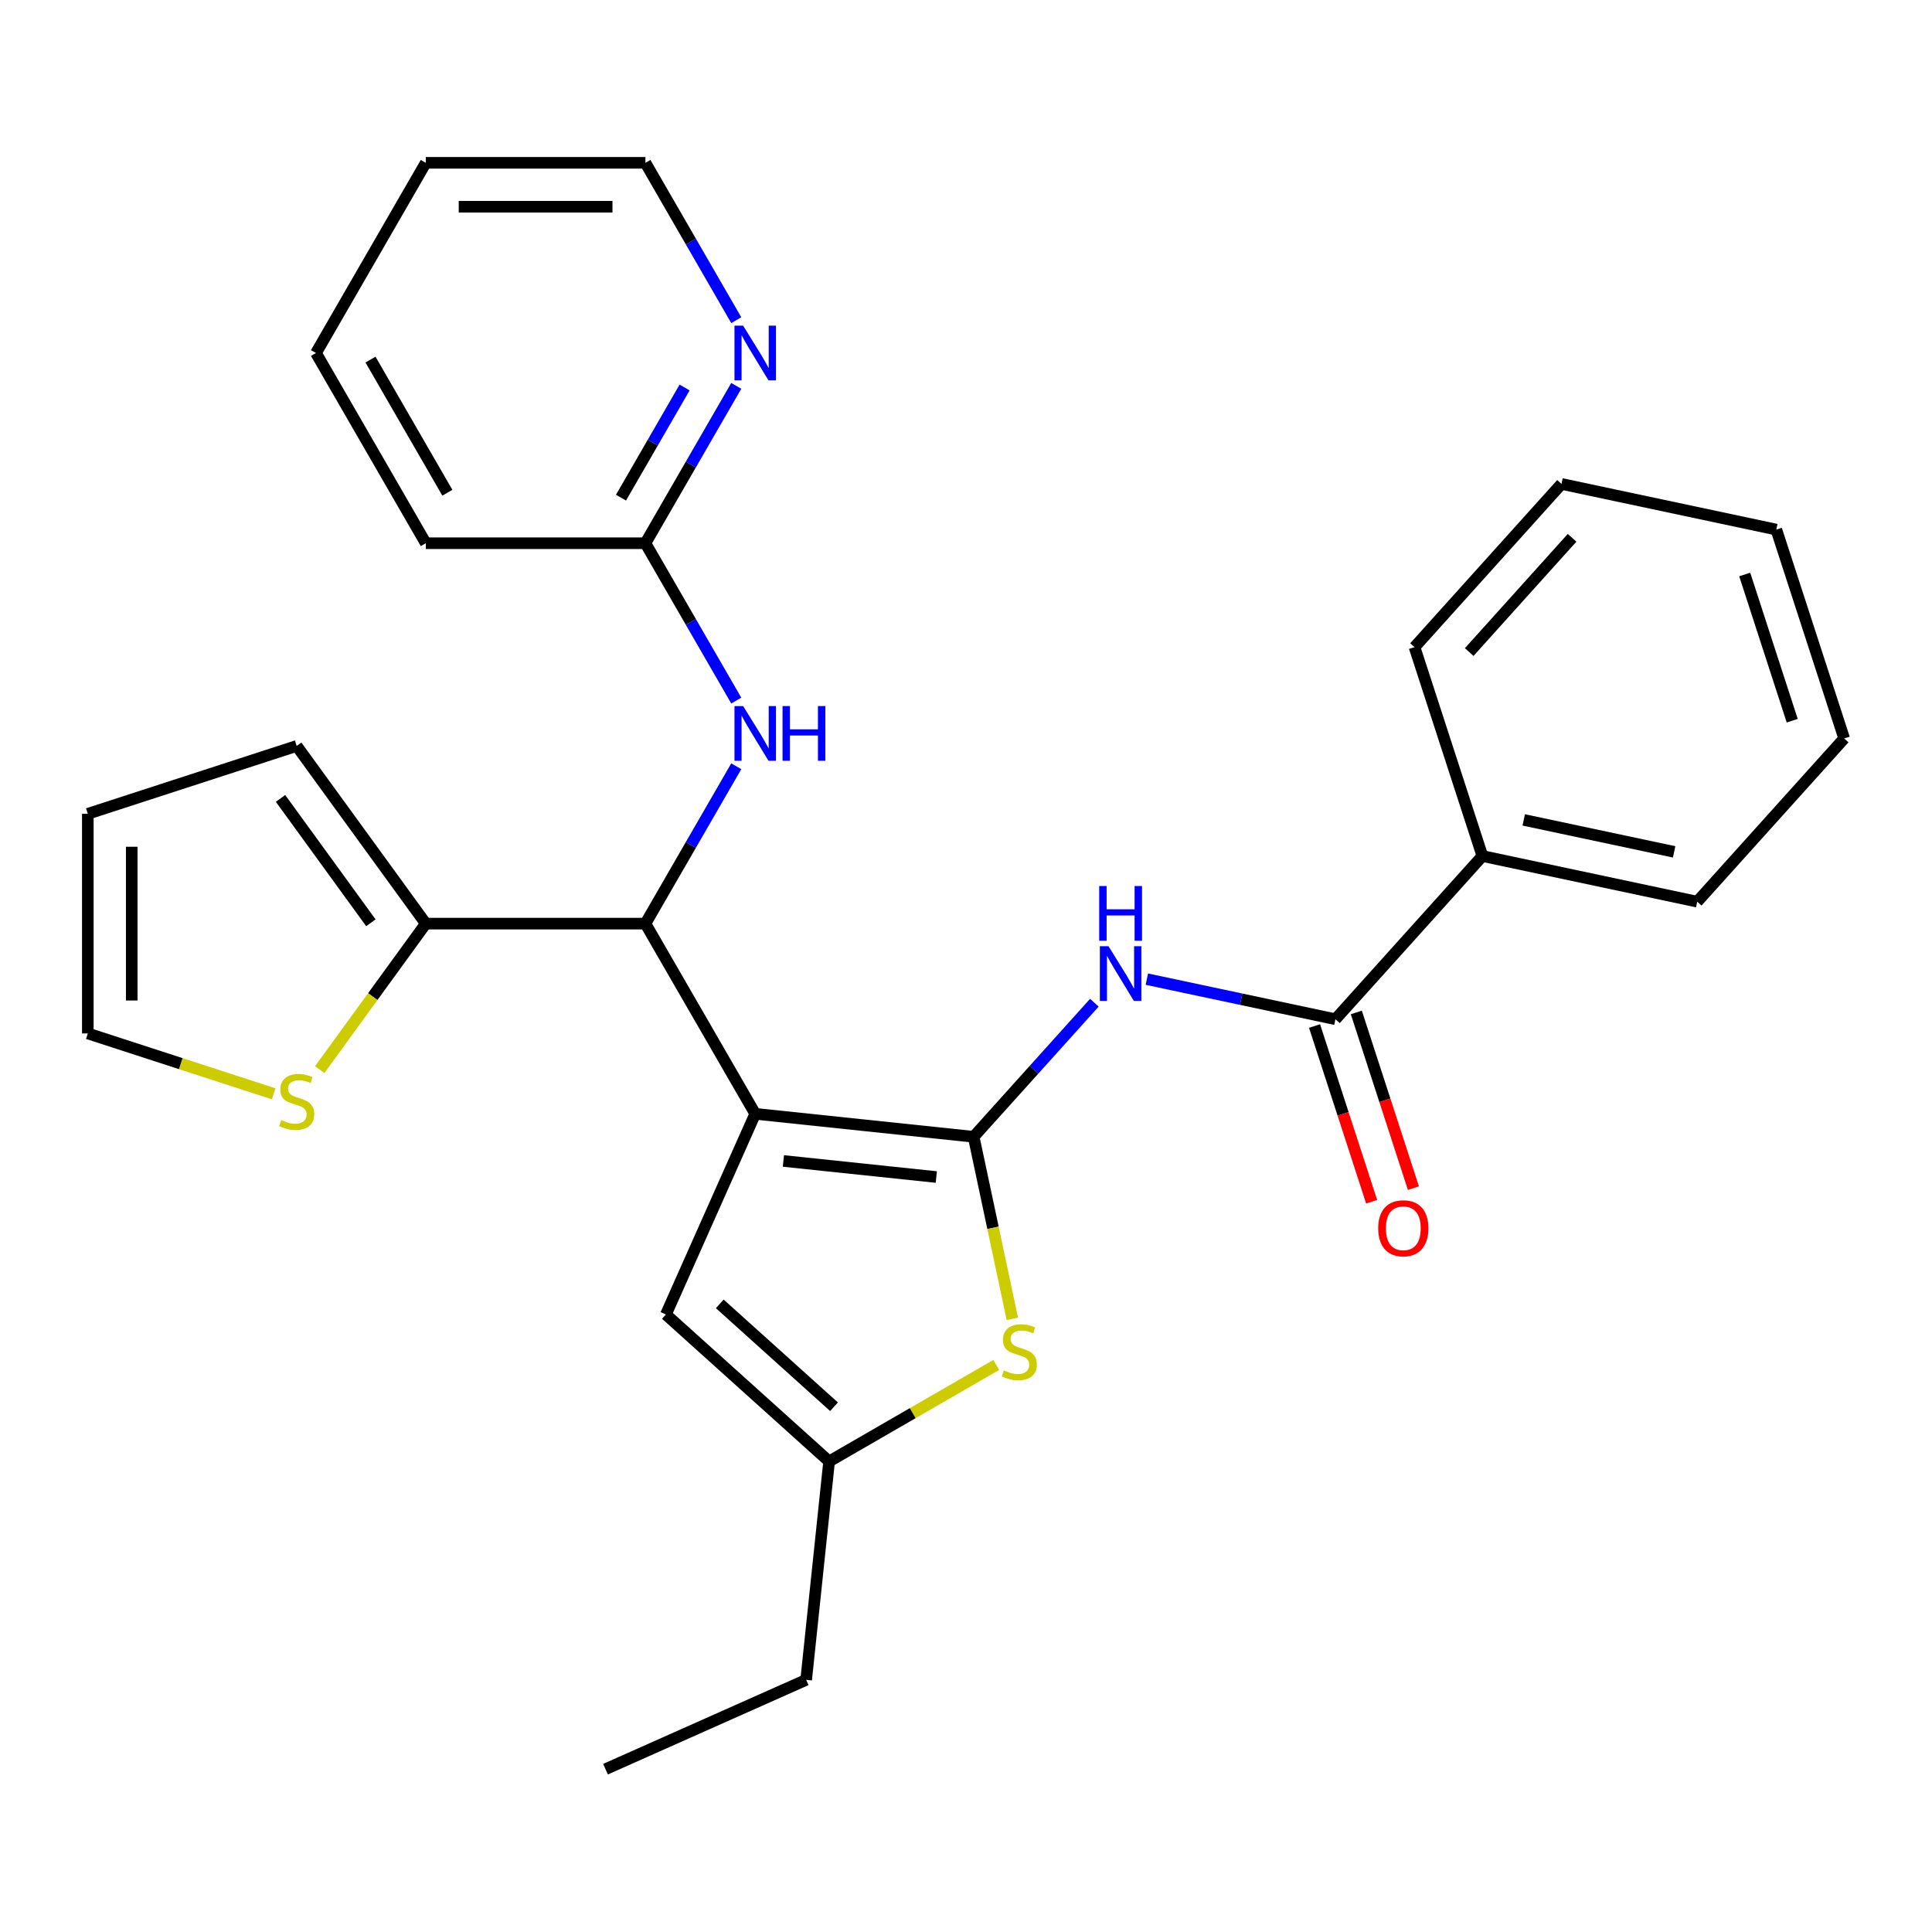 <?xml version='1.0' encoding='iso-8859-1'?>
<svg version='1.1' baseProfile='full'
              xmlns='http://www.w3.org/2000/svg'
                      xmlns:rdkit='http://www.rdkit.org/xml'
                      xmlns:xlink='http://www.w3.org/1999/xlink'
                  xml:space='preserve'
width='1000px' height='1000px' viewBox='0 0 1000 1000'>
<!-- END OF HEADER -->
<rect style='opacity:1.0;fill:#FFFFFF;stroke:none' width='1000' height='1000' x='0' y='0'> </rect>
<path class='bond-0' d='M 390.905,576.516 L 503.96,588.399' style='fill:none;fill-rule:evenodd;stroke:#000000;stroke-width:6px;stroke-linecap:butt;stroke-linejoin:miter;stroke-opacity:1' />
<path class='bond-0' d='M 405.487,600.91 L 484.626,609.228' style='fill:none;fill-rule:evenodd;stroke:#000000;stroke-width:6px;stroke-linecap:butt;stroke-linejoin:miter;stroke-opacity:1' />
<path class='bond-3' d='M 390.905,576.516 L 334.066,478.068' style='fill:none;fill-rule:evenodd;stroke:#000000;stroke-width:6px;stroke-linecap:butt;stroke-linejoin:miter;stroke-opacity:1' />
<path class='bond-4' d='M 390.905,576.516 L 344.668,680.367' style='fill:none;fill-rule:evenodd;stroke:#000000;stroke-width:6px;stroke-linecap:butt;stroke-linejoin:miter;stroke-opacity:1' />
<path class='bond-1' d='M 503.96,588.399 L 535.202,553.701' style='fill:none;fill-rule:evenodd;stroke:#000000;stroke-width:6px;stroke-linecap:butt;stroke-linejoin:miter;stroke-opacity:1' />
<path class='bond-1' d='M 535.202,553.701 L 566.444,519.004' style='fill:none;fill-rule:evenodd;stroke:#0000FF;stroke-width:6px;stroke-linecap:butt;stroke-linejoin:miter;stroke-opacity:1' />
<path class='bond-2' d='M 503.96,588.399 L 513.975,635.515' style='fill:none;fill-rule:evenodd;stroke:#000000;stroke-width:6px;stroke-linecap:butt;stroke-linejoin:miter;stroke-opacity:1' />
<path class='bond-2' d='M 513.975,635.515 L 523.99,682.631' style='fill:none;fill-rule:evenodd;stroke:#CCCC00;stroke-width:6px;stroke-linecap:butt;stroke-linejoin:miter;stroke-opacity:1' />
<path class='bond-5' d='M 593.608,506.807 L 642.414,517.181' style='fill:none;fill-rule:evenodd;stroke:#0000FF;stroke-width:6px;stroke-linecap:butt;stroke-linejoin:miter;stroke-opacity:1' />
<path class='bond-5' d='M 642.414,517.181 L 691.22,527.555' style='fill:none;fill-rule:evenodd;stroke:#000000;stroke-width:6px;stroke-linecap:butt;stroke-linejoin:miter;stroke-opacity:1' />
<path class='bond-28' d='M 515.673,706.476 L 472.41,731.454' style='fill:none;fill-rule:evenodd;stroke:#CCCC00;stroke-width:6px;stroke-linecap:butt;stroke-linejoin:miter;stroke-opacity:1' />
<path class='bond-28' d='M 472.41,731.454 L 429.147,756.432' style='fill:none;fill-rule:evenodd;stroke:#000000;stroke-width:6px;stroke-linecap:butt;stroke-linejoin:miter;stroke-opacity:1' />
<path class='bond-6' d='M 334.066,478.068 L 220.387,478.068' style='fill:none;fill-rule:evenodd;stroke:#000000;stroke-width:6px;stroke-linecap:butt;stroke-linejoin:miter;stroke-opacity:1' />
<path class='bond-8' d='M 334.066,478.068 L 357.577,437.345' style='fill:none;fill-rule:evenodd;stroke:#000000;stroke-width:6px;stroke-linecap:butt;stroke-linejoin:miter;stroke-opacity:1' />
<path class='bond-8' d='M 357.577,437.345 L 381.089,396.622' style='fill:none;fill-rule:evenodd;stroke:#0000FF;stroke-width:6px;stroke-linecap:butt;stroke-linejoin:miter;stroke-opacity:1' />
<path class='bond-7' d='M 344.668,680.367 L 429.147,756.432' style='fill:none;fill-rule:evenodd;stroke:#000000;stroke-width:6px;stroke-linecap:butt;stroke-linejoin:miter;stroke-opacity:1' />
<path class='bond-7' d='M 372.553,674.881 L 431.688,728.127' style='fill:none;fill-rule:evenodd;stroke:#000000;stroke-width:6px;stroke-linecap:butt;stroke-linejoin:miter;stroke-opacity:1' />
<path class='bond-13' d='M 680.409,531.068 L 695.185,576.544' style='fill:none;fill-rule:evenodd;stroke:#000000;stroke-width:6px;stroke-linecap:butt;stroke-linejoin:miter;stroke-opacity:1' />
<path class='bond-13' d='M 695.185,576.544 L 709.961,622.02' style='fill:none;fill-rule:evenodd;stroke:#FF0000;stroke-width:6px;stroke-linecap:butt;stroke-linejoin:miter;stroke-opacity:1' />
<path class='bond-13' d='M 702.032,524.042 L 716.808,569.518' style='fill:none;fill-rule:evenodd;stroke:#000000;stroke-width:6px;stroke-linecap:butt;stroke-linejoin:miter;stroke-opacity:1' />
<path class='bond-13' d='M 716.808,569.518 L 731.584,614.994' style='fill:none;fill-rule:evenodd;stroke:#FF0000;stroke-width:6px;stroke-linecap:butt;stroke-linejoin:miter;stroke-opacity:1' />
<path class='bond-15' d='M 691.22,527.555 L 767.286,443.075' style='fill:none;fill-rule:evenodd;stroke:#000000;stroke-width:6px;stroke-linecap:butt;stroke-linejoin:miter;stroke-opacity:1' />
<path class='bond-9' d='M 220.387,478.068 L 192.939,515.847' style='fill:none;fill-rule:evenodd;stroke:#000000;stroke-width:6px;stroke-linecap:butt;stroke-linejoin:miter;stroke-opacity:1' />
<path class='bond-9' d='M 192.939,515.847 L 165.491,553.627' style='fill:none;fill-rule:evenodd;stroke:#CCCC00;stroke-width:6px;stroke-linecap:butt;stroke-linejoin:miter;stroke-opacity:1' />
<path class='bond-12' d='M 220.387,478.068 L 153.569,386.1' style='fill:none;fill-rule:evenodd;stroke:#000000;stroke-width:6px;stroke-linecap:butt;stroke-linejoin:miter;stroke-opacity:1' />
<path class='bond-12' d='M 191.971,477.637 L 145.198,413.259' style='fill:none;fill-rule:evenodd;stroke:#000000;stroke-width:6px;stroke-linecap:butt;stroke-linejoin:miter;stroke-opacity:1' />
<path class='bond-17' d='M 429.147,756.432 L 417.265,869.488' style='fill:none;fill-rule:evenodd;stroke:#000000;stroke-width:6px;stroke-linecap:butt;stroke-linejoin:miter;stroke-opacity:1' />
<path class='bond-10' d='M 381.089,362.618 L 357.577,321.895' style='fill:none;fill-rule:evenodd;stroke:#0000FF;stroke-width:6px;stroke-linecap:butt;stroke-linejoin:miter;stroke-opacity:1' />
<path class='bond-10' d='M 357.577,321.895 L 334.066,281.172' style='fill:none;fill-rule:evenodd;stroke:#000000;stroke-width:6px;stroke-linecap:butt;stroke-linejoin:miter;stroke-opacity:1' />
<path class='bond-14' d='M 141.647,566.162 L 93.551,550.535' style='fill:none;fill-rule:evenodd;stroke:#CCCC00;stroke-width:6px;stroke-linecap:butt;stroke-linejoin:miter;stroke-opacity:1' />
<path class='bond-14' d='M 93.551,550.535 L 45.455,534.907' style='fill:none;fill-rule:evenodd;stroke:#000000;stroke-width:6px;stroke-linecap:butt;stroke-linejoin:miter;stroke-opacity:1' />
<path class='bond-11' d='M 334.066,281.172 L 357.577,240.448' style='fill:none;fill-rule:evenodd;stroke:#000000;stroke-width:6px;stroke-linecap:butt;stroke-linejoin:miter;stroke-opacity:1' />
<path class='bond-11' d='M 357.577,240.448 L 381.089,199.725' style='fill:none;fill-rule:evenodd;stroke:#0000FF;stroke-width:6px;stroke-linecap:butt;stroke-linejoin:miter;stroke-opacity:1' />
<path class='bond-11' d='M 321.429,257.587 L 337.888,229.081' style='fill:none;fill-rule:evenodd;stroke:#000000;stroke-width:6px;stroke-linecap:butt;stroke-linejoin:miter;stroke-opacity:1' />
<path class='bond-11' d='M 337.888,229.081 L 354.346,200.574' style='fill:none;fill-rule:evenodd;stroke:#0000FF;stroke-width:6px;stroke-linecap:butt;stroke-linejoin:miter;stroke-opacity:1' />
<path class='bond-19' d='M 334.066,281.172 L 220.387,281.172' style='fill:none;fill-rule:evenodd;stroke:#000000;stroke-width:6px;stroke-linecap:butt;stroke-linejoin:miter;stroke-opacity:1' />
<path class='bond-18' d='M 381.089,165.721 L 357.577,124.998' style='fill:none;fill-rule:evenodd;stroke:#0000FF;stroke-width:6px;stroke-linecap:butt;stroke-linejoin:miter;stroke-opacity:1' />
<path class='bond-18' d='M 357.577,124.998 L 334.066,84.275' style='fill:none;fill-rule:evenodd;stroke:#000000;stroke-width:6px;stroke-linecap:butt;stroke-linejoin:miter;stroke-opacity:1' />
<path class='bond-16' d='M 153.569,386.1 L 45.455,421.229' style='fill:none;fill-rule:evenodd;stroke:#000000;stroke-width:6px;stroke-linecap:butt;stroke-linejoin:miter;stroke-opacity:1' />
<path class='bond-29' d='M 45.455,534.907 L 45.455,421.229' style='fill:none;fill-rule:evenodd;stroke:#000000;stroke-width:6px;stroke-linecap:butt;stroke-linejoin:miter;stroke-opacity:1' />
<path class='bond-29' d='M 68.19,517.856 L 68.19,438.281' style='fill:none;fill-rule:evenodd;stroke:#000000;stroke-width:6px;stroke-linecap:butt;stroke-linejoin:miter;stroke-opacity:1' />
<path class='bond-20' d='M 767.286,443.075 L 878.48,466.71' style='fill:none;fill-rule:evenodd;stroke:#000000;stroke-width:6px;stroke-linecap:butt;stroke-linejoin:miter;stroke-opacity:1' />
<path class='bond-20' d='M 788.692,424.382 L 866.528,440.926' style='fill:none;fill-rule:evenodd;stroke:#000000;stroke-width:6px;stroke-linecap:butt;stroke-linejoin:miter;stroke-opacity:1' />
<path class='bond-21' d='M 767.286,443.075 L 732.157,334.961' style='fill:none;fill-rule:evenodd;stroke:#000000;stroke-width:6px;stroke-linecap:butt;stroke-linejoin:miter;stroke-opacity:1' />
<path class='bond-22' d='M 417.265,869.488 L 313.414,915.725' style='fill:none;fill-rule:evenodd;stroke:#000000;stroke-width:6px;stroke-linecap:butt;stroke-linejoin:miter;stroke-opacity:1' />
<path class='bond-30' d='M 334.066,84.275 L 220.387,84.275' style='fill:none;fill-rule:evenodd;stroke:#000000;stroke-width:6px;stroke-linecap:butt;stroke-linejoin:miter;stroke-opacity:1' />
<path class='bond-30' d='M 317.014,107.011 L 237.439,107.011' style='fill:none;fill-rule:evenodd;stroke:#000000;stroke-width:6px;stroke-linecap:butt;stroke-linejoin:miter;stroke-opacity:1' />
<path class='bond-24' d='M 220.387,281.172 L 163.548,182.723' style='fill:none;fill-rule:evenodd;stroke:#000000;stroke-width:6px;stroke-linecap:butt;stroke-linejoin:miter;stroke-opacity:1' />
<path class='bond-24' d='M 231.551,255.037 L 191.764,186.123' style='fill:none;fill-rule:evenodd;stroke:#000000;stroke-width:6px;stroke-linecap:butt;stroke-linejoin:miter;stroke-opacity:1' />
<path class='bond-25' d='M 878.48,466.71 L 954.545,382.231' style='fill:none;fill-rule:evenodd;stroke:#000000;stroke-width:6px;stroke-linecap:butt;stroke-linejoin:miter;stroke-opacity:1' />
<path class='bond-26' d='M 732.157,334.961 L 808.223,250.481' style='fill:none;fill-rule:evenodd;stroke:#000000;stroke-width:6px;stroke-linecap:butt;stroke-linejoin:miter;stroke-opacity:1' />
<path class='bond-26' d='M 760.463,337.502 L 813.709,278.366' style='fill:none;fill-rule:evenodd;stroke:#000000;stroke-width:6px;stroke-linecap:butt;stroke-linejoin:miter;stroke-opacity:1' />
<path class='bond-23' d='M 220.387,84.275 L 163.548,182.723' style='fill:none;fill-rule:evenodd;stroke:#000000;stroke-width:6px;stroke-linecap:butt;stroke-linejoin:miter;stroke-opacity:1' />
<path class='bond-31' d='M 954.545,382.231 L 919.417,274.116' style='fill:none;fill-rule:evenodd;stroke:#000000;stroke-width:6px;stroke-linecap:butt;stroke-linejoin:miter;stroke-opacity:1' />
<path class='bond-31' d='M 927.653,373.039 L 903.063,297.359' style='fill:none;fill-rule:evenodd;stroke:#000000;stroke-width:6px;stroke-linecap:butt;stroke-linejoin:miter;stroke-opacity:1' />
<path class='bond-27' d='M 808.223,250.481 L 919.417,274.116' style='fill:none;fill-rule:evenodd;stroke:#000000;stroke-width:6px;stroke-linecap:butt;stroke-linejoin:miter;stroke-opacity:1' />
<path  class='atom-2' d='M 573.766 489.76
L 583.046 504.76
Q 583.966 506.24, 585.446 508.92
Q 586.926 511.6, 587.006 511.76
L 587.006 489.76
L 590.766 489.76
L 590.766 518.08
L 586.886 518.08
L 576.926 501.68
Q 575.766 499.76, 574.526 497.56
Q 573.326 495.36, 572.966 494.68
L 572.966 518.08
L 569.286 518.08
L 569.286 489.76
L 573.766 489.76
' fill='#0000FF'/>
<path  class='atom-2' d='M 568.946 458.608
L 572.786 458.608
L 572.786 470.648
L 587.266 470.648
L 587.266 458.608
L 591.106 458.608
L 591.106 486.928
L 587.266 486.928
L 587.266 473.848
L 572.786 473.848
L 572.786 486.928
L 568.946 486.928
L 568.946 458.608
' fill='#0000FF'/>
<path  class='atom-3' d='M 519.595 709.313
Q 519.915 709.433, 521.235 709.993
Q 522.555 710.553, 523.995 710.913
Q 525.475 711.233, 526.915 711.233
Q 529.595 711.233, 531.155 709.953
Q 532.715 708.633, 532.715 706.353
Q 532.715 704.793, 531.915 703.833
Q 531.155 702.873, 529.955 702.353
Q 528.755 701.833, 526.755 701.233
Q 524.235 700.473, 522.715 699.753
Q 521.235 699.033, 520.155 697.513
Q 519.115 695.993, 519.115 693.433
Q 519.115 689.873, 521.515 687.673
Q 523.955 685.473, 528.755 685.473
Q 532.035 685.473, 535.755 687.033
L 534.835 690.113
Q 531.435 688.713, 528.875 688.713
Q 526.115 688.713, 524.595 689.873
Q 523.075 690.993, 523.115 692.953
Q 523.115 694.473, 523.875 695.393
Q 524.675 696.313, 525.795 696.833
Q 526.955 697.353, 528.875 697.953
Q 531.435 698.753, 532.955 699.553
Q 534.475 700.353, 535.555 701.993
Q 536.675 703.593, 536.675 706.353
Q 536.675 710.273, 534.035 712.393
Q 531.435 714.473, 527.075 714.473
Q 524.555 714.473, 522.635 713.913
Q 520.755 713.393, 518.515 712.473
L 519.595 709.313
' fill='#CCCC00'/>
<path  class='atom-9' d='M 384.645 365.46
L 393.925 380.46
Q 394.845 381.94, 396.325 384.62
Q 397.805 387.3, 397.885 387.46
L 397.885 365.46
L 401.645 365.46
L 401.645 393.78
L 397.765 393.78
L 387.805 377.38
Q 386.645 375.46, 385.405 373.26
Q 384.205 371.06, 383.845 370.38
L 383.845 393.78
L 380.165 393.78
L 380.165 365.46
L 384.645 365.46
' fill='#0000FF'/>
<path  class='atom-9' d='M 405.045 365.46
L 408.885 365.46
L 408.885 377.5
L 423.365 377.5
L 423.365 365.46
L 427.205 365.46
L 427.205 393.78
L 423.365 393.78
L 423.365 380.7
L 408.885 380.7
L 408.885 393.78
L 405.045 393.78
L 405.045 365.46
' fill='#0000FF'/>
<path  class='atom-10' d='M 145.569 579.756
Q 145.889 579.876, 147.209 580.436
Q 148.529 580.996, 149.969 581.356
Q 151.449 581.676, 152.889 581.676
Q 155.569 581.676, 157.129 580.396
Q 158.689 579.076, 158.689 576.796
Q 158.689 575.236, 157.889 574.276
Q 157.129 573.316, 155.929 572.796
Q 154.729 572.276, 152.729 571.676
Q 150.209 570.916, 148.689 570.196
Q 147.209 569.476, 146.129 567.956
Q 145.089 566.436, 145.089 563.876
Q 145.089 560.316, 147.489 558.116
Q 149.929 555.916, 154.729 555.916
Q 158.009 555.916, 161.729 557.476
L 160.809 560.556
Q 157.409 559.156, 154.849 559.156
Q 152.089 559.156, 150.569 560.316
Q 149.049 561.436, 149.089 563.396
Q 149.089 564.916, 149.849 565.836
Q 150.649 566.756, 151.769 567.276
Q 152.929 567.796, 154.849 568.396
Q 157.409 569.196, 158.929 569.996
Q 160.449 570.796, 161.529 572.436
Q 162.649 574.036, 162.649 576.796
Q 162.649 580.716, 160.009 582.836
Q 157.409 584.916, 153.049 584.916
Q 150.529 584.916, 148.609 584.356
Q 146.729 583.836, 144.489 582.916
L 145.569 579.756
' fill='#CCCC00'/>
<path  class='atom-12' d='M 384.645 168.563
L 393.925 183.563
Q 394.845 185.043, 396.325 187.723
Q 397.805 190.403, 397.885 190.563
L 397.885 168.563
L 401.645 168.563
L 401.645 196.883
L 397.765 196.883
L 387.805 180.483
Q 386.645 178.563, 385.405 176.363
Q 384.205 174.163, 383.845 173.483
L 383.845 196.883
L 380.165 196.883
L 380.165 168.563
L 384.645 168.563
' fill='#0000FF'/>
<path  class='atom-14' d='M 713.349 635.749
Q 713.349 628.949, 716.709 625.149
Q 720.069 621.349, 726.349 621.349
Q 732.629 621.349, 735.989 625.149
Q 739.349 628.949, 739.349 635.749
Q 739.349 642.629, 735.949 646.549
Q 732.549 650.429, 726.349 650.429
Q 720.109 650.429, 716.709 646.549
Q 713.349 642.669, 713.349 635.749
M 726.349 647.229
Q 730.669 647.229, 732.989 644.349
Q 735.349 641.429, 735.349 635.749
Q 735.349 630.189, 732.989 627.389
Q 730.669 624.549, 726.349 624.549
Q 722.029 624.549, 719.669 627.349
Q 717.349 630.149, 717.349 635.749
Q 717.349 641.469, 719.669 644.349
Q 722.029 647.229, 726.349 647.229
' fill='#FF0000'/>
</svg>
